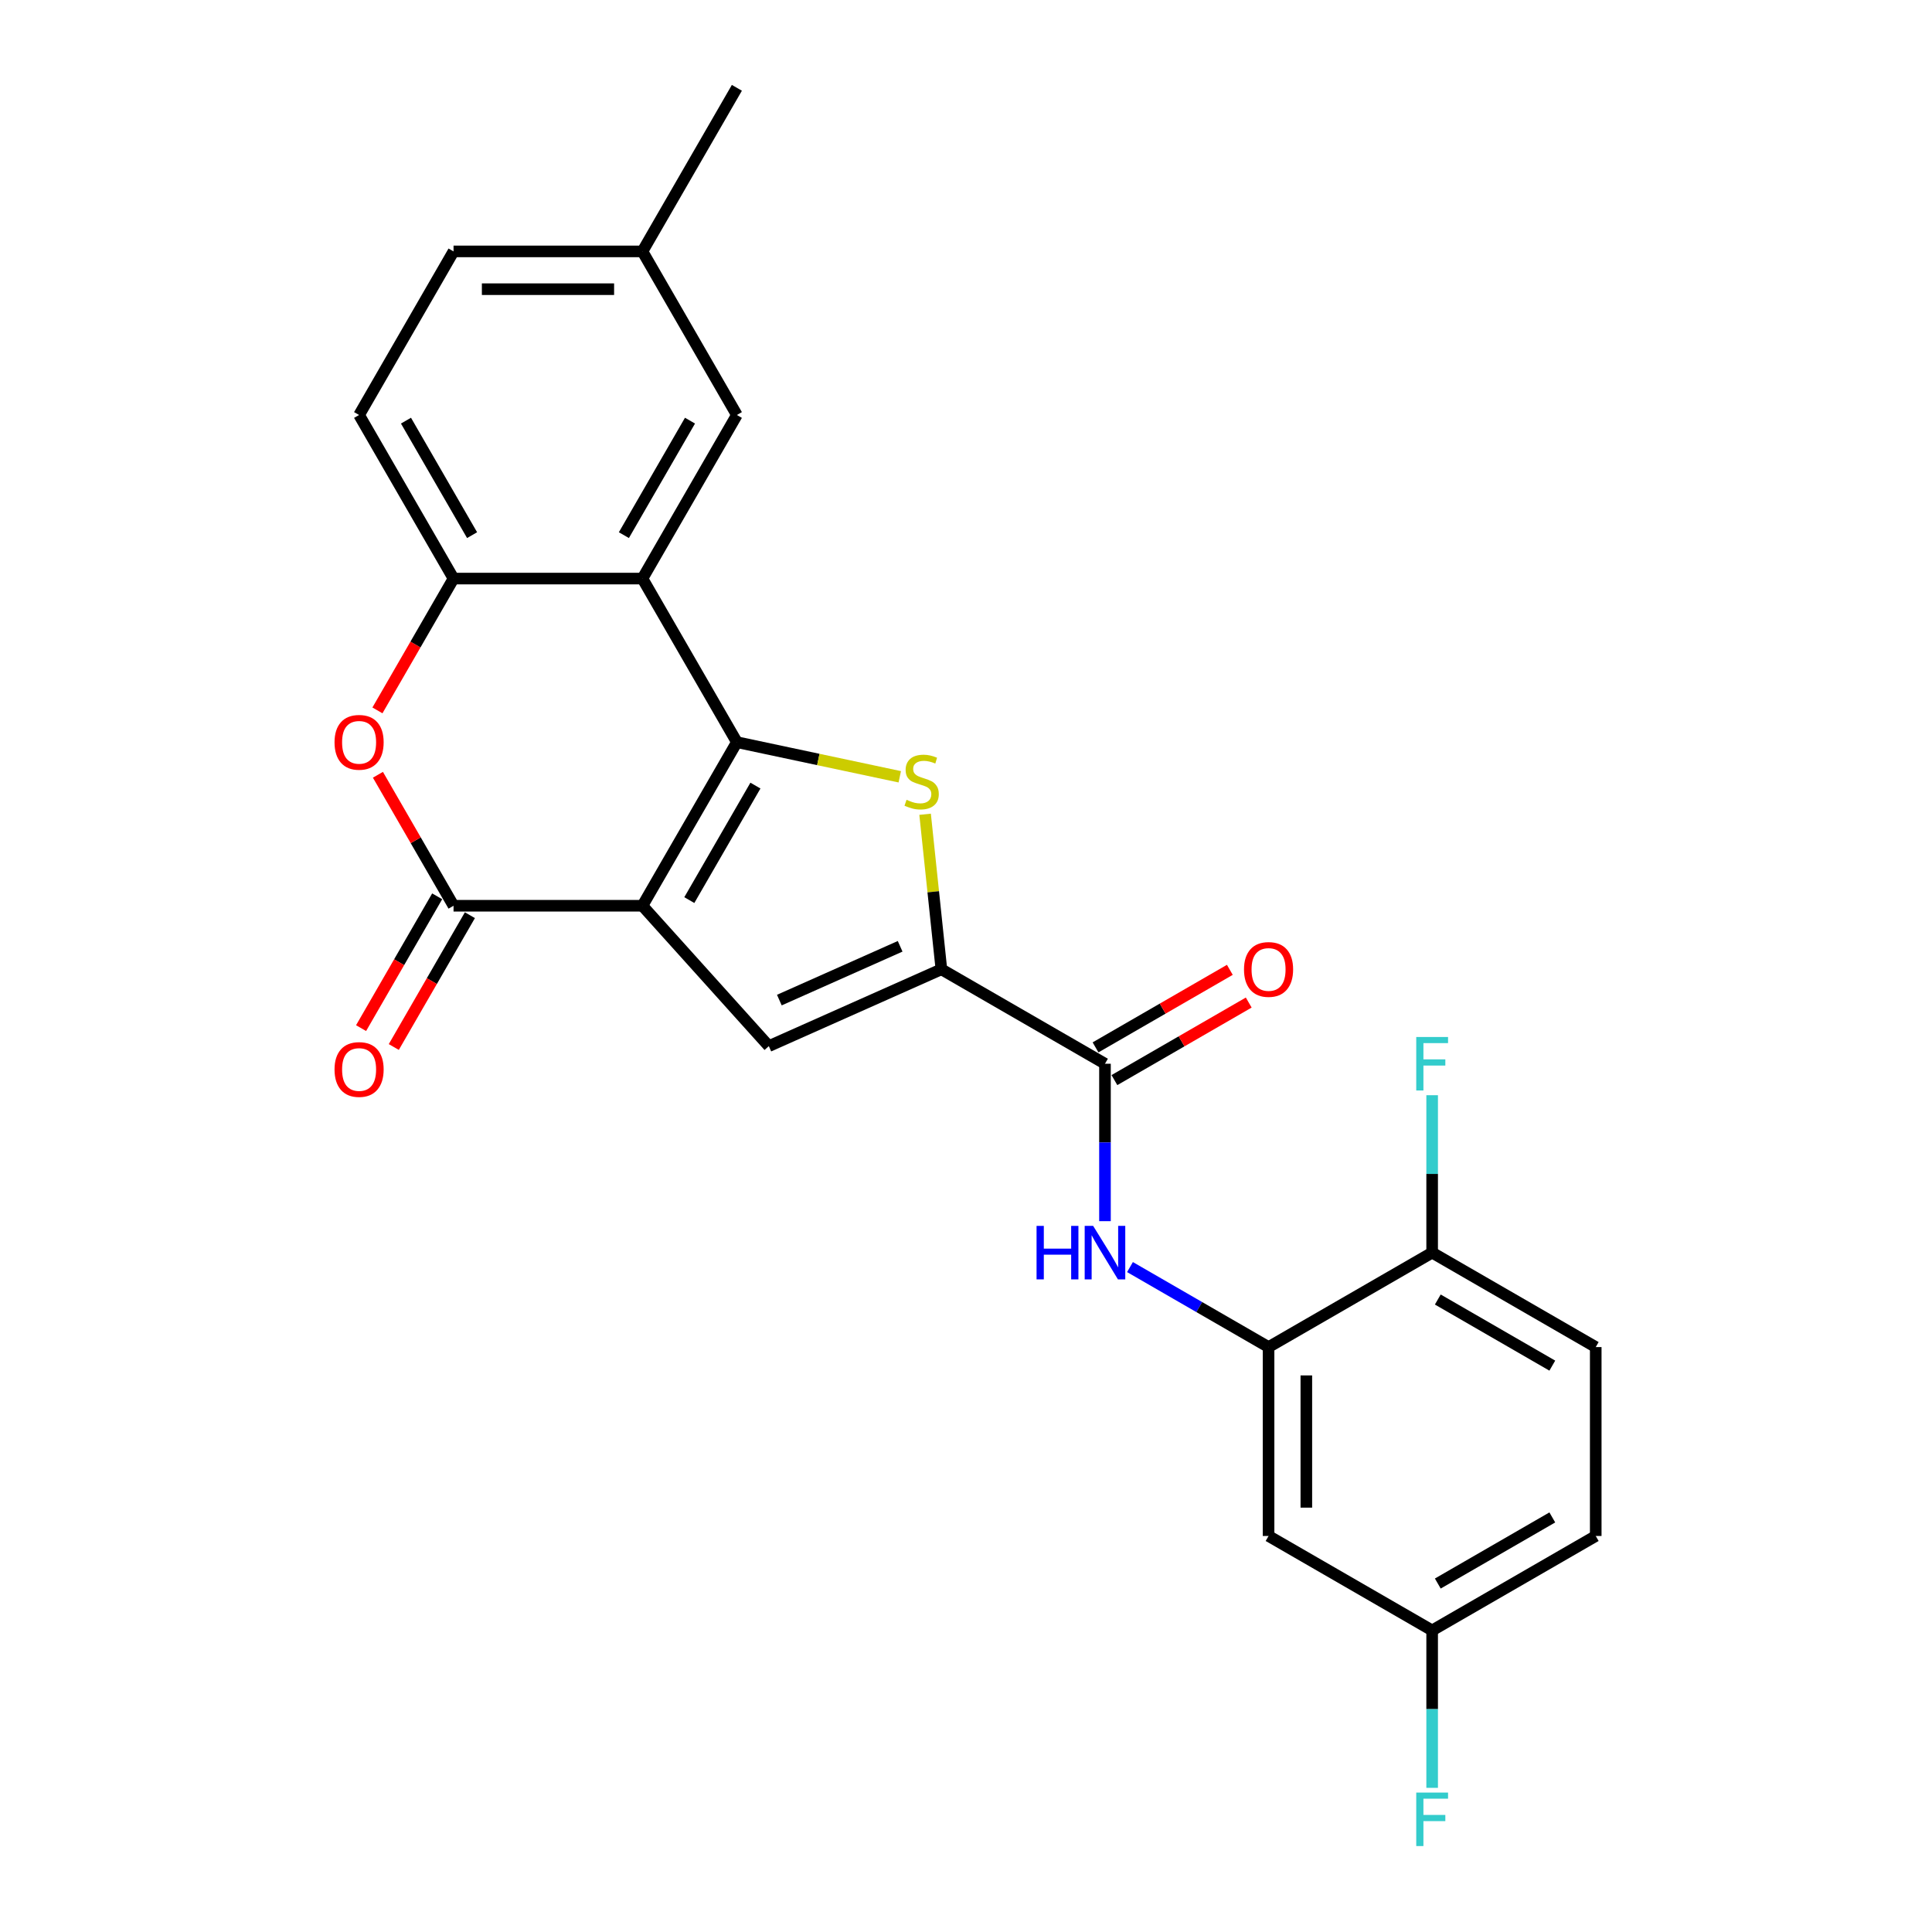 <?xml version='1.0' encoding='iso-8859-1'?>
<svg version='1.1' baseProfile='full'
              xmlns='http://www.w3.org/2000/svg'
                      xmlns:rdkit='http://www.rdkit.org/xml'
                      xmlns:xlink='http://www.w3.org/1999/xlink'
                  xml:space='preserve'
width='1000px' height='1000px' viewBox='0 0 1000 1000'>
<!-- END OF HEADER -->
<rect style='opacity:1.0;fill:#FFFFFF;stroke:none' width='1000' height='1000' x='0' y='0'> </rect>
<path class='bond-0' d='M 332.522,468.815 L 381.408,384.143' style='fill:none;fill-rule:evenodd;stroke:#000000;stroke-width:6px;stroke-linecap:butt;stroke-linejoin:miter;stroke-opacity:1' />
<path class='bond-0' d='M 356.789,465.891 L 391.009,406.621' style='fill:none;fill-rule:evenodd;stroke:#000000;stroke-width:6px;stroke-linecap:butt;stroke-linejoin:miter;stroke-opacity:1' />
<path class='bond-2' d='M 332.522,468.815 L 234.751,468.815' style='fill:none;fill-rule:evenodd;stroke:#000000;stroke-width:6px;stroke-linecap:butt;stroke-linejoin:miter;stroke-opacity:1' />
<path class='bond-4' d='M 332.522,468.815 L 397.944,541.473' style='fill:none;fill-rule:evenodd;stroke:#000000;stroke-width:6px;stroke-linecap:butt;stroke-linejoin:miter;stroke-opacity:1' />
<path class='bond-1' d='M 381.408,384.143 L 423.564,393.104' style='fill:none;fill-rule:evenodd;stroke:#000000;stroke-width:6px;stroke-linecap:butt;stroke-linejoin:miter;stroke-opacity:1' />
<path class='bond-1' d='M 423.564,393.104 L 465.72,402.064' style='fill:none;fill-rule:evenodd;stroke:#CCCC00;stroke-width:6px;stroke-linecap:butt;stroke-linejoin:miter;stroke-opacity:1' />
<path class='bond-5' d='M 381.408,384.143 L 332.522,299.471' style='fill:none;fill-rule:evenodd;stroke:#000000;stroke-width:6px;stroke-linecap:butt;stroke-linejoin:miter;stroke-opacity:1' />
<path class='bond-25' d='M 478.828,421.463 L 483.045,461.585' style='fill:none;fill-rule:evenodd;stroke:#CCCC00;stroke-width:6px;stroke-linecap:butt;stroke-linejoin:miter;stroke-opacity:1' />
<path class='bond-25' d='M 483.045,461.585 L 487.262,501.706' style='fill:none;fill-rule:evenodd;stroke:#000000;stroke-width:6px;stroke-linecap:butt;stroke-linejoin:miter;stroke-opacity:1' />
<path class='bond-6' d='M 234.751,468.815 L 215.18,434.917' style='fill:none;fill-rule:evenodd;stroke:#000000;stroke-width:6px;stroke-linecap:butt;stroke-linejoin:miter;stroke-opacity:1' />
<path class='bond-6' d='M 215.18,434.917 L 195.609,401.018' style='fill:none;fill-rule:evenodd;stroke:#FF0000;stroke-width:6px;stroke-linecap:butt;stroke-linejoin:miter;stroke-opacity:1' />
<path class='bond-13' d='M 226.284,463.927 L 206.588,498.04' style='fill:none;fill-rule:evenodd;stroke:#000000;stroke-width:6px;stroke-linecap:butt;stroke-linejoin:miter;stroke-opacity:1' />
<path class='bond-13' d='M 206.588,498.04 L 186.893,532.154' style='fill:none;fill-rule:evenodd;stroke:#FF0000;stroke-width:6px;stroke-linecap:butt;stroke-linejoin:miter;stroke-opacity:1' />
<path class='bond-13' d='M 243.218,473.704 L 223.523,507.817' style='fill:none;fill-rule:evenodd;stroke:#000000;stroke-width:6px;stroke-linecap:butt;stroke-linejoin:miter;stroke-opacity:1' />
<path class='bond-13' d='M 223.523,507.817 L 203.827,541.931' style='fill:none;fill-rule:evenodd;stroke:#FF0000;stroke-width:6px;stroke-linecap:butt;stroke-linejoin:miter;stroke-opacity:1' />
<path class='bond-3' d='M 487.262,501.706 L 397.944,541.473' style='fill:none;fill-rule:evenodd;stroke:#000000;stroke-width:6px;stroke-linecap:butt;stroke-linejoin:miter;stroke-opacity:1' />
<path class='bond-3' d='M 465.911,489.807 L 403.388,517.644' style='fill:none;fill-rule:evenodd;stroke:#000000;stroke-width:6px;stroke-linecap:butt;stroke-linejoin:miter;stroke-opacity:1' />
<path class='bond-7' d='M 487.262,501.706 L 571.934,550.592' style='fill:none;fill-rule:evenodd;stroke:#000000;stroke-width:6px;stroke-linecap:butt;stroke-linejoin:miter;stroke-opacity:1' />
<path class='bond-12' d='M 332.522,299.471 L 381.408,214.799' style='fill:none;fill-rule:evenodd;stroke:#000000;stroke-width:6px;stroke-linecap:butt;stroke-linejoin:miter;stroke-opacity:1' />
<path class='bond-12' d='M 322.92,276.993 L 357.14,217.722' style='fill:none;fill-rule:evenodd;stroke:#000000;stroke-width:6px;stroke-linecap:butt;stroke-linejoin:miter;stroke-opacity:1' />
<path class='bond-26' d='M 332.522,299.471 L 234.751,299.471' style='fill:none;fill-rule:evenodd;stroke:#000000;stroke-width:6px;stroke-linecap:butt;stroke-linejoin:miter;stroke-opacity:1' />
<path class='bond-8' d='M 195.36,367.698 L 215.056,333.584' style='fill:none;fill-rule:evenodd;stroke:#FF0000;stroke-width:6px;stroke-linecap:butt;stroke-linejoin:miter;stroke-opacity:1' />
<path class='bond-8' d='M 215.056,333.584 L 234.751,299.471' style='fill:none;fill-rule:evenodd;stroke:#000000;stroke-width:6px;stroke-linecap:butt;stroke-linejoin:miter;stroke-opacity:1' />
<path class='bond-9' d='M 571.934,550.592 L 571.934,591.333' style='fill:none;fill-rule:evenodd;stroke:#000000;stroke-width:6px;stroke-linecap:butt;stroke-linejoin:miter;stroke-opacity:1' />
<path class='bond-9' d='M 571.934,591.333 L 571.934,632.074' style='fill:none;fill-rule:evenodd;stroke:#0000FF;stroke-width:6px;stroke-linecap:butt;stroke-linejoin:miter;stroke-opacity:1' />
<path class='bond-15' d='M 576.822,559.059 L 611.581,538.991' style='fill:none;fill-rule:evenodd;stroke:#000000;stroke-width:6px;stroke-linecap:butt;stroke-linejoin:miter;stroke-opacity:1' />
<path class='bond-15' d='M 611.581,538.991 L 646.34,518.923' style='fill:none;fill-rule:evenodd;stroke:#FF0000;stroke-width:6px;stroke-linecap:butt;stroke-linejoin:miter;stroke-opacity:1' />
<path class='bond-15' d='M 567.045,542.124 L 601.804,522.056' style='fill:none;fill-rule:evenodd;stroke:#000000;stroke-width:6px;stroke-linecap:butt;stroke-linejoin:miter;stroke-opacity:1' />
<path class='bond-15' d='M 601.804,522.056 L 636.563,501.988' style='fill:none;fill-rule:evenodd;stroke:#FF0000;stroke-width:6px;stroke-linecap:butt;stroke-linejoin:miter;stroke-opacity:1' />
<path class='bond-16' d='M 234.751,299.471 L 185.866,214.799' style='fill:none;fill-rule:evenodd;stroke:#000000;stroke-width:6px;stroke-linecap:butt;stroke-linejoin:miter;stroke-opacity:1' />
<path class='bond-16' d='M 244.353,276.993 L 210.133,217.722' style='fill:none;fill-rule:evenodd;stroke:#000000;stroke-width:6px;stroke-linecap:butt;stroke-linejoin:miter;stroke-opacity:1' />
<path class='bond-10' d='M 584.879,655.836 L 620.742,676.542' style='fill:none;fill-rule:evenodd;stroke:#0000FF;stroke-width:6px;stroke-linecap:butt;stroke-linejoin:miter;stroke-opacity:1' />
<path class='bond-10' d='M 620.742,676.542 L 656.606,697.248' style='fill:none;fill-rule:evenodd;stroke:#000000;stroke-width:6px;stroke-linecap:butt;stroke-linejoin:miter;stroke-opacity:1' />
<path class='bond-11' d='M 656.606,697.248 L 656.606,795.019' style='fill:none;fill-rule:evenodd;stroke:#000000;stroke-width:6px;stroke-linecap:butt;stroke-linejoin:miter;stroke-opacity:1' />
<path class='bond-11' d='M 676.16,711.914 L 676.16,780.353' style='fill:none;fill-rule:evenodd;stroke:#000000;stroke-width:6px;stroke-linecap:butt;stroke-linejoin:miter;stroke-opacity:1' />
<path class='bond-14' d='M 656.606,697.248 L 741.278,648.362' style='fill:none;fill-rule:evenodd;stroke:#000000;stroke-width:6px;stroke-linecap:butt;stroke-linejoin:miter;stroke-opacity:1' />
<path class='bond-18' d='M 656.606,795.019 L 741.278,843.904' style='fill:none;fill-rule:evenodd;stroke:#000000;stroke-width:6px;stroke-linecap:butt;stroke-linejoin:miter;stroke-opacity:1' />
<path class='bond-19' d='M 381.408,214.799 L 332.522,130.127' style='fill:none;fill-rule:evenodd;stroke:#000000;stroke-width:6px;stroke-linecap:butt;stroke-linejoin:miter;stroke-opacity:1' />
<path class='bond-17' d='M 741.278,648.362 L 825.95,697.248' style='fill:none;fill-rule:evenodd;stroke:#000000;stroke-width:6px;stroke-linecap:butt;stroke-linejoin:miter;stroke-opacity:1' />
<path class='bond-17' d='M 744.202,672.63 L 803.472,706.85' style='fill:none;fill-rule:evenodd;stroke:#000000;stroke-width:6px;stroke-linecap:butt;stroke-linejoin:miter;stroke-opacity:1' />
<path class='bond-20' d='M 741.278,648.362 L 741.278,607.621' style='fill:none;fill-rule:evenodd;stroke:#000000;stroke-width:6px;stroke-linecap:butt;stroke-linejoin:miter;stroke-opacity:1' />
<path class='bond-20' d='M 741.278,607.621 L 741.278,566.88' style='fill:none;fill-rule:evenodd;stroke:#33CCCC;stroke-width:6px;stroke-linecap:butt;stroke-linejoin:miter;stroke-opacity:1' />
<path class='bond-22' d='M 185.866,214.799 L 234.751,130.127' style='fill:none;fill-rule:evenodd;stroke:#000000;stroke-width:6px;stroke-linecap:butt;stroke-linejoin:miter;stroke-opacity:1' />
<path class='bond-21' d='M 825.95,697.248 L 825.95,795.019' style='fill:none;fill-rule:evenodd;stroke:#000000;stroke-width:6px;stroke-linecap:butt;stroke-linejoin:miter;stroke-opacity:1' />
<path class='bond-23' d='M 741.278,843.904 L 741.278,884.645' style='fill:none;fill-rule:evenodd;stroke:#000000;stroke-width:6px;stroke-linecap:butt;stroke-linejoin:miter;stroke-opacity:1' />
<path class='bond-23' d='M 741.278,884.645 L 741.278,925.387' style='fill:none;fill-rule:evenodd;stroke:#33CCCC;stroke-width:6px;stroke-linecap:butt;stroke-linejoin:miter;stroke-opacity:1' />
<path class='bond-28' d='M 741.278,843.904 L 825.95,795.019' style='fill:none;fill-rule:evenodd;stroke:#000000;stroke-width:6px;stroke-linecap:butt;stroke-linejoin:miter;stroke-opacity:1' />
<path class='bond-28' d='M 744.202,819.637 L 803.472,785.417' style='fill:none;fill-rule:evenodd;stroke:#000000;stroke-width:6px;stroke-linecap:butt;stroke-linejoin:miter;stroke-opacity:1' />
<path class='bond-24' d='M 332.522,130.127 L 381.408,45.455' style='fill:none;fill-rule:evenodd;stroke:#000000;stroke-width:6px;stroke-linecap:butt;stroke-linejoin:miter;stroke-opacity:1' />
<path class='bond-27' d='M 332.522,130.127 L 234.751,130.127' style='fill:none;fill-rule:evenodd;stroke:#000000;stroke-width:6px;stroke-linecap:butt;stroke-linejoin:miter;stroke-opacity:1' />
<path class='bond-27' d='M 317.856,149.681 L 249.417,149.681' style='fill:none;fill-rule:evenodd;stroke:#000000;stroke-width:6px;stroke-linecap:butt;stroke-linejoin:miter;stroke-opacity:1' />
<path  class='atom-2' d='M 469.22 413.974
Q 469.533 414.091, 470.824 414.639
Q 472.114 415.186, 473.522 415.538
Q 474.969 415.851, 476.377 415.851
Q 478.997 415.851, 480.523 414.6
Q 482.048 413.309, 482.048 411.08
Q 482.048 409.555, 481.266 408.616
Q 480.523 407.678, 479.349 407.169
Q 478.176 406.661, 476.221 406.074
Q 473.757 405.331, 472.271 404.627
Q 470.824 403.923, 469.768 402.437
Q 468.751 400.951, 468.751 398.448
Q 468.751 394.967, 471.097 392.816
Q 473.483 390.665, 478.176 390.665
Q 481.383 390.665, 485.02 392.191
L 484.121 395.202
Q 480.796 393.833, 478.293 393.833
Q 475.595 393.833, 474.109 394.967
Q 472.623 396.062, 472.662 397.979
Q 472.662 399.465, 473.405 400.364
Q 474.187 401.264, 475.282 401.772
Q 476.416 402.281, 478.293 402.867
Q 480.796 403.649, 482.282 404.432
Q 483.769 405.214, 484.824 406.817
Q 485.92 408.382, 485.92 411.08
Q 485.92 414.913, 483.338 416.985
Q 480.796 419.019, 476.534 419.019
Q 474.07 419.019, 472.192 418.472
Q 470.354 417.963, 468.164 417.064
L 469.22 413.974
' fill='#CCCC00'/>
<path  class='atom-7' d='M 173.155 384.221
Q 173.155 377.573, 176.441 373.858
Q 179.726 370.142, 185.866 370.142
Q 192.006 370.142, 195.291 373.858
Q 198.576 377.573, 198.576 384.221
Q 198.576 390.948, 195.252 394.78
Q 191.927 398.574, 185.866 398.574
Q 179.765 398.574, 176.441 394.78
Q 173.155 390.987, 173.155 384.221
M 185.866 395.445
Q 190.089 395.445, 192.358 392.63
Q 194.665 389.775, 194.665 384.221
Q 194.665 378.785, 192.358 376.048
Q 190.089 373.271, 185.866 373.271
Q 181.642 373.271, 179.335 376.008
Q 177.066 378.746, 177.066 384.221
Q 177.066 389.814, 179.335 392.63
Q 181.642 395.445, 185.866 395.445
' fill='#FF0000'/>
<path  class='atom-10' d='M 536.521 634.518
L 540.276 634.518
L 540.276 646.29
L 554.433 646.29
L 554.433 634.518
L 558.187 634.518
L 558.187 662.207
L 554.433 662.207
L 554.433 649.418
L 540.276 649.418
L 540.276 662.207
L 536.521 662.207
L 536.521 634.518
' fill='#0000FF'/>
<path  class='atom-10' d='M 565.813 634.518
L 574.887 649.184
Q 575.786 650.631, 577.233 653.251
Q 578.68 655.871, 578.758 656.028
L 578.758 634.518
L 582.434 634.518
L 582.434 662.207
L 578.641 662.207
L 568.903 646.172
Q 567.769 644.295, 566.556 642.144
Q 565.383 639.993, 565.031 639.328
L 565.031 662.207
L 561.433 662.207
L 561.433 634.518
L 565.813 634.518
' fill='#0000FF'/>
<path  class='atom-14' d='M 173.155 553.565
Q 173.155 546.917, 176.441 543.202
Q 179.726 539.486, 185.866 539.486
Q 192.006 539.486, 195.291 543.202
Q 198.576 546.917, 198.576 553.565
Q 198.576 560.292, 195.252 564.125
Q 191.927 567.918, 185.866 567.918
Q 179.765 567.918, 176.441 564.125
Q 173.155 560.331, 173.155 553.565
M 185.866 564.79
Q 190.089 564.79, 192.358 561.974
Q 194.665 559.119, 194.665 553.565
Q 194.665 548.129, 192.358 545.392
Q 190.089 542.615, 185.866 542.615
Q 181.642 542.615, 179.335 545.353
Q 177.066 548.09, 177.066 553.565
Q 177.066 559.158, 179.335 561.974
Q 181.642 564.79, 185.866 564.79
' fill='#FF0000'/>
<path  class='atom-16' d='M 643.896 501.784
Q 643.896 495.136, 647.181 491.421
Q 650.466 487.705, 656.606 487.705
Q 662.746 487.705, 666.031 491.421
Q 669.316 495.136, 669.316 501.784
Q 669.316 508.511, 665.992 512.344
Q 662.668 516.137, 656.606 516.137
Q 650.505 516.137, 647.181 512.344
Q 643.896 508.55, 643.896 501.784
M 656.606 513.008
Q 660.83 513.008, 663.098 510.193
Q 665.405 507.338, 665.405 501.784
Q 665.405 496.348, 663.098 493.611
Q 660.83 490.834, 656.606 490.834
Q 652.382 490.834, 650.075 493.572
Q 647.807 496.309, 647.807 501.784
Q 647.807 507.377, 650.075 510.193
Q 652.382 513.008, 656.606 513.008
' fill='#FF0000'/>
<path  class='atom-21' d='M 733.046 536.747
L 749.51 536.747
L 749.51 539.915
L 736.761 539.915
L 736.761 548.323
L 748.103 548.323
L 748.103 551.53
L 736.761 551.53
L 736.761 564.436
L 733.046 564.436
L 733.046 536.747
' fill='#33CCCC'/>
<path  class='atom-24' d='M 733.046 927.831
L 749.51 927.831
L 749.51 930.999
L 736.761 930.999
L 736.761 939.407
L 748.103 939.407
L 748.103 942.614
L 736.761 942.614
L 736.761 955.52
L 733.046 955.52
L 733.046 927.831
' fill='#33CCCC'/>
</svg>
